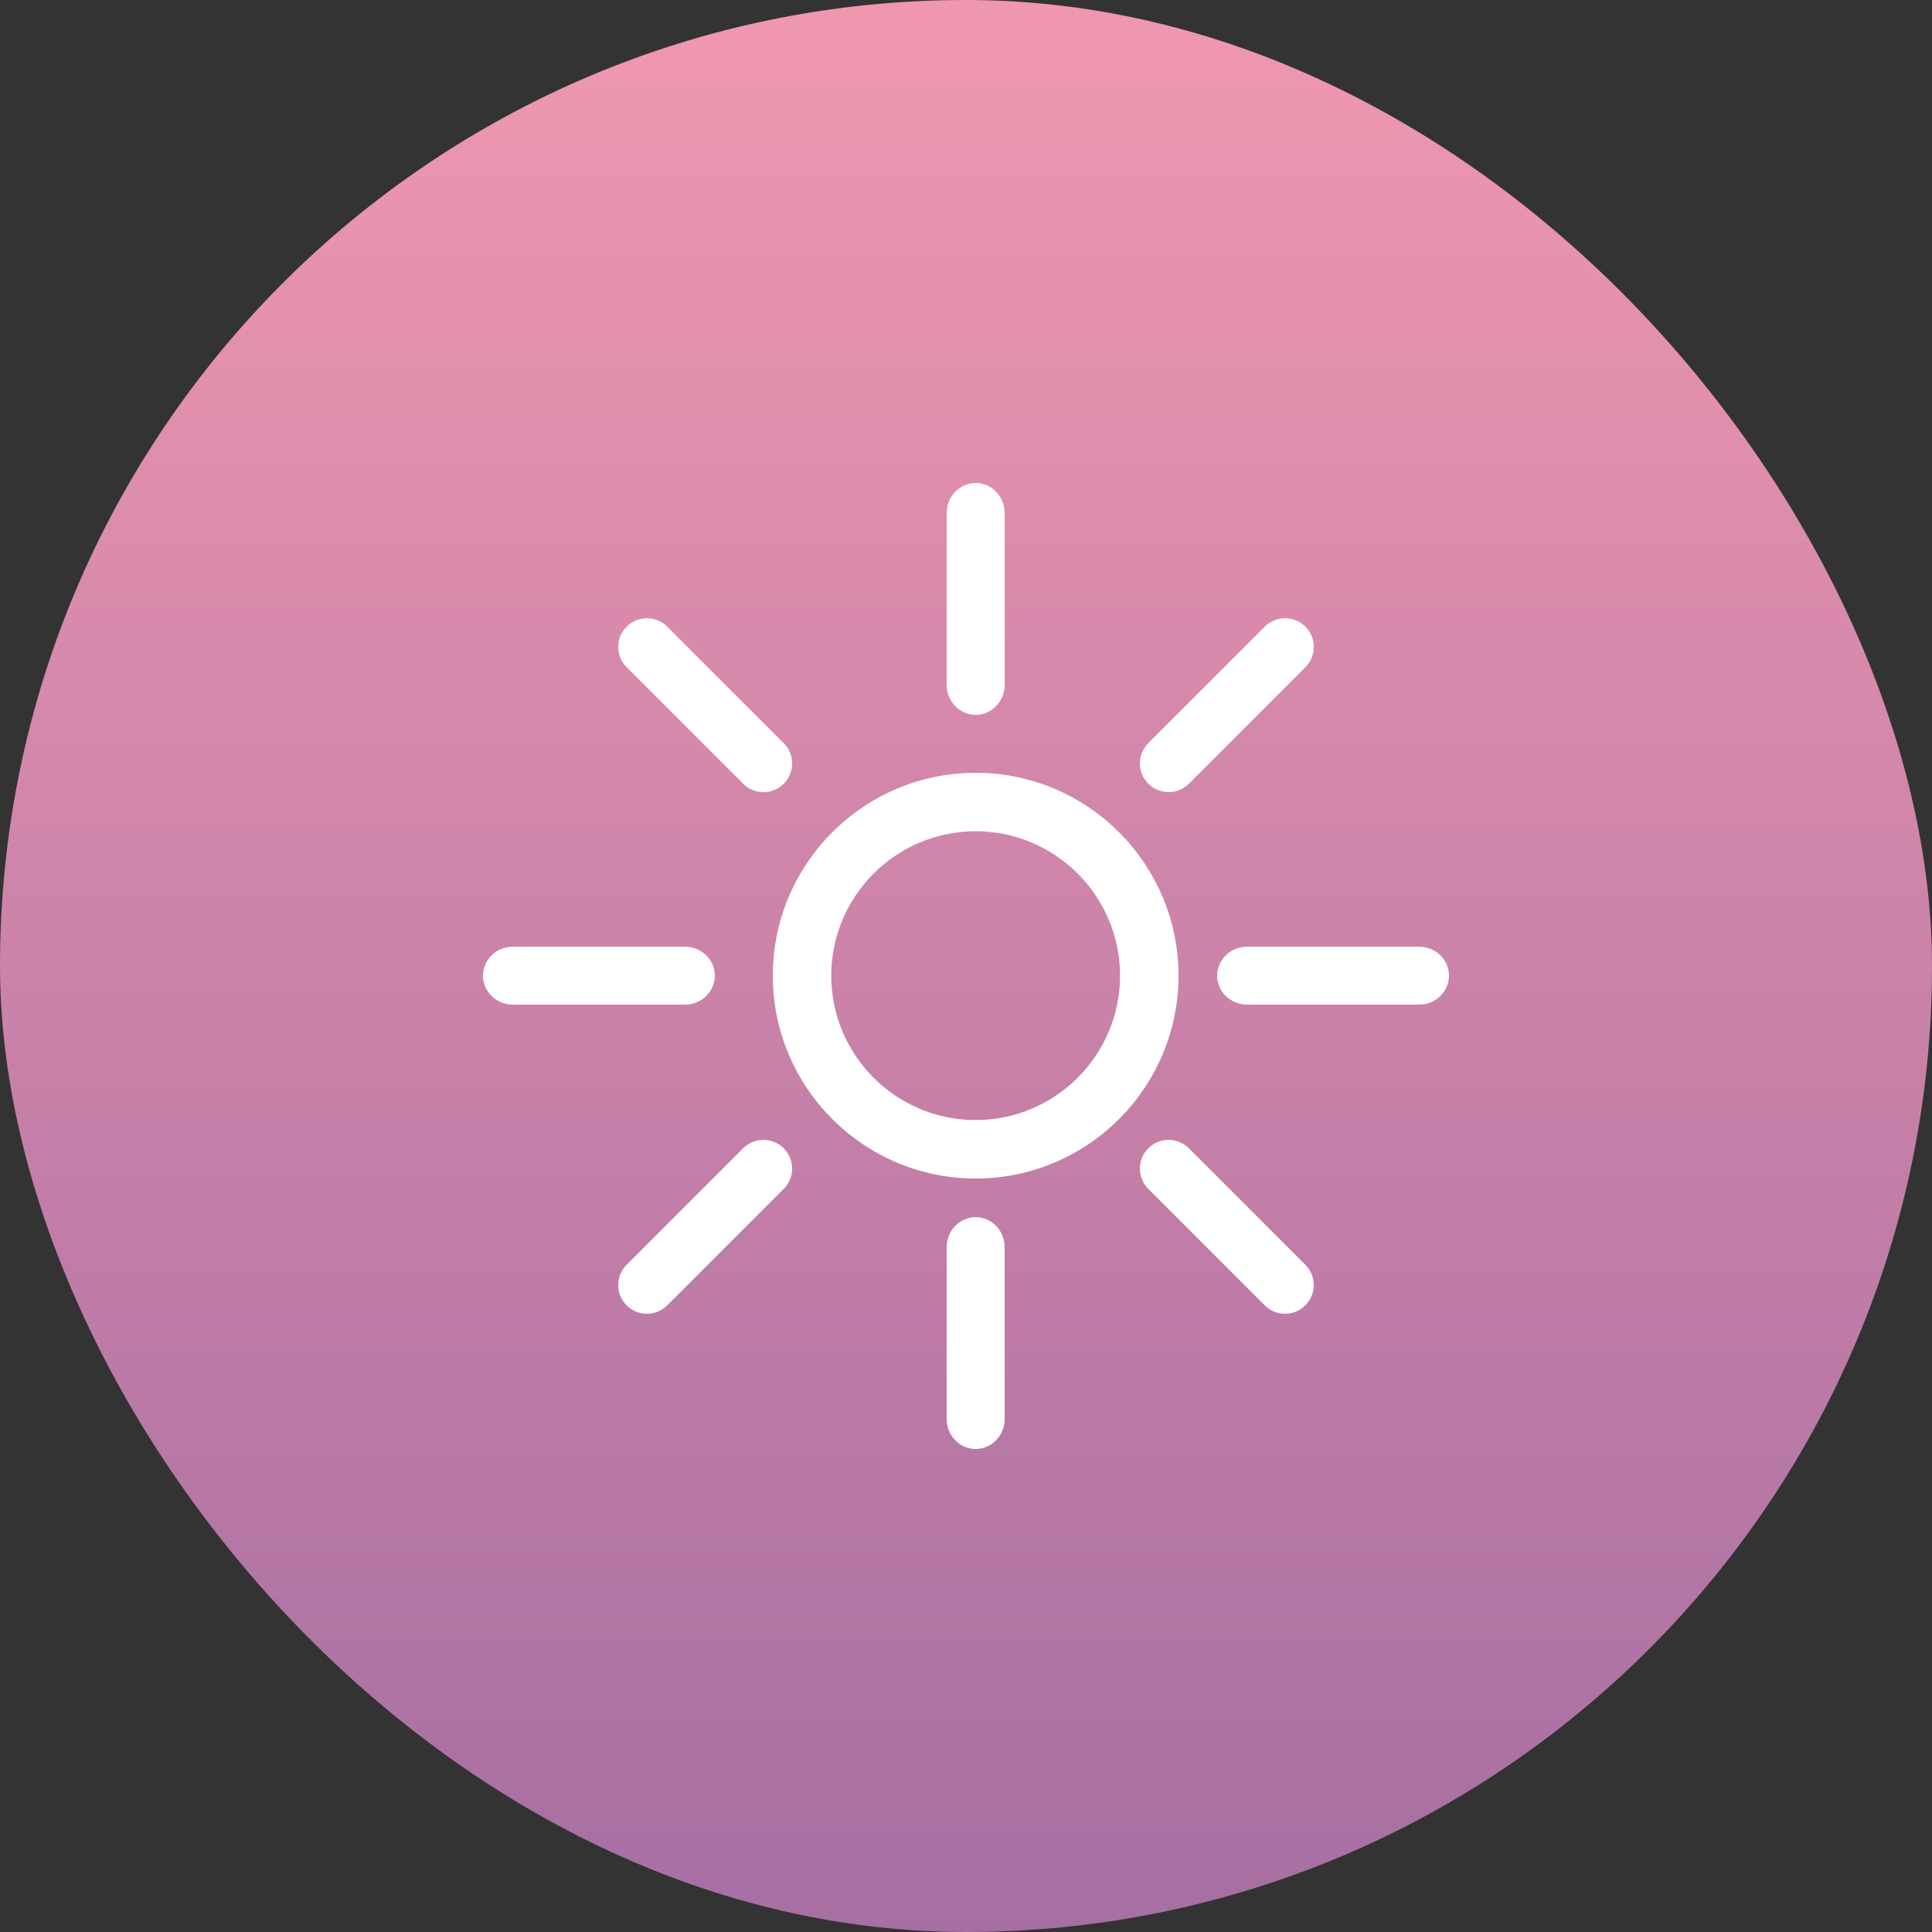 <?xml version="1.0" encoding="UTF-8"?> <svg xmlns="http://www.w3.org/2000/svg" xmlns:xlink="http://www.w3.org/1999/xlink" width="100px" height="100px" viewBox="0 0 100 100"><rect x="0" y="0" width="100" height="100" fill="#333333" stroke="none"/> <!-- Generator: Sketch 52.6 (67491) - http://www.bohemiancoding.com/sketch --> <title>Group 29</title> <desc>Created with Sketch.</desc> <defs> <linearGradient x1="50.37%" y1="-5.863%" x2="50.37%" y2="107.798%" id="linearGradient-1"> <stop stop-color="#F59AB1" offset="0%"></stop> <stop stop-color="#A06BA1" offset="100%"></stop> </linearGradient> </defs> <g id="Page-1" stroke="none" stroke-width="1" fill="none" fill-rule="evenodd"> <g id="Group-29"> <g id="Group-28-Copy" fill="url(#linearGradient-1)"> <g id="Group-27-Copy"> <rect id="Rectangle-Copy-61" x="0" y="0" width="100" height="100" rx="50"></rect> </g> </g> <g id="002-sun" transform="translate(25, 25)" fill="#FFFFFF"> <path d="M25.5,36 C19.71,36 15,31.29 15,25.5 C15,19.71 19.71,15 25.5,15 C31.29,15 36,19.71 36,25.5 C36,31.29 31.29,36 25.5,36 Z M25.5,18.026 C21.379,18.026 18.026,21.379 18.026,25.5 C18.026,29.621 21.379,32.974 25.5,32.974 C29.621,32.974 32.974,29.621 32.974,25.5 C32.974,21.379 29.621,18.026 25.5,18.026 Z" id="Shape" fill-rule="nonzero"></path> <path d="M25.5,12 C24.672,12 24,11.306 24,10.449 L24,1.551 C24,0.694 24.672,0 25.5,0 C26.328,0 27,0.694 27,1.551 L27,10.449 C27,11.306 26.328,12 25.5,12 Z" id="Path"></path> <path d="M14.514,16 C14.134,16 13.754,15.855 13.464,15.565 L7.435,9.536 C6.855,8.956 6.855,8.015 7.435,7.435 C8.015,6.855 8.956,6.855 9.536,7.435 L15.565,13.464 C16.145,14.044 16.145,14.985 15.565,15.565 C15.275,15.855 14.895,16 14.514,16 Z" id="Path"></path> <path d="M10.449,27 L1.551,27 C0.694,27 0,26.328 0,25.5 C0,24.672 0.694,24 1.551,24 L10.449,24 C11.306,24 12,24.672 12,25.5 C12,26.328 11.306,27 10.449,27 Z" id="Path"></path> <path d="M8.486,43 C8.105,43 7.725,42.855 7.435,42.565 C6.855,41.985 6.855,41.044 7.435,40.464 L13.464,34.435 C14.044,33.855 14.985,33.855 15.565,34.435 C16.145,35.015 16.145,35.956 15.565,36.536 L9.536,42.565 C9.246,42.855 8.866,43 8.486,43 Z" id="Path"></path> <path d="M25.5,50 C24.672,50 24,49.306 24,48.449 L24,39.551 C24,38.694 24.672,38 25.5,38 C26.328,38 27,38.694 27,39.551 L27,48.449 C27,49.306 26.328,50 25.5,50 Z" id="Path"></path> <path d="M41.514,43 C41.134,43 40.754,42.855 40.464,42.565 L34.435,36.536 C33.855,35.956 33.855,35.015 34.435,34.435 C35.015,33.855 35.956,33.855 36.536,34.435 L42.565,40.464 C43.145,41.044 43.145,41.985 42.565,42.565 C42.275,42.855 41.894,43 41.514,43 Z" id="Path"></path> <path d="M48.449,27 L39.551,27 C38.694,27 38,26.328 38,25.5 C38,24.672 38.694,24 39.551,24 L48.449,24 C49.306,24 50,24.672 50,25.5 C50,26.328 49.306,27 48.449,27 Z" id="Path"></path> <path d="M35.486,16 C35.105,16 34.725,15.855 34.435,15.565 C33.855,14.985 33.855,14.044 34.435,13.464 L40.464,7.435 C41.044,6.855 41.985,6.855 42.565,7.435 C43.145,8.015 43.145,8.956 42.565,9.536 L36.536,15.565 C36.246,15.855 35.866,16 35.486,16 Z" id="Path"></path> </g> </g> </g> </svg> 